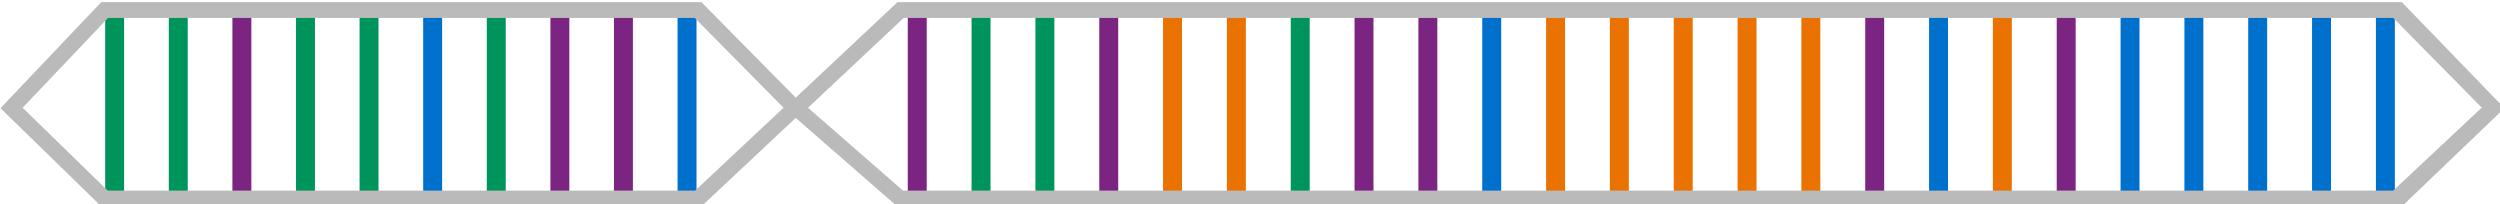 <?xml version="1.0" encoding="UTF-8" standalone="no"?>
<!-- Created with Inkscape (http://www.inkscape.org/) -->

<svg
   width="6.849in"
   height="0.559in"
   viewBox="0 0 173.963 14.191"
   version="1.1"
   id="svg1"
   inkscape:version="1.3.2 (091e20e, 2023-11-25)"
   sodipodi:docname="eml-clifton-strengths.svg"
   xmlns:inkscape="http://www.inkscape.org/namespaces/inkscape"
   xmlns:sodipodi="http://sodipodi.sourceforge.net/DTD/sodipodi-0.dtd"
   xmlns="http://www.w3.org/2000/svg"
   xmlns:svg="http://www.w3.org/2000/svg">
  <sodipodi:namedview
     id="namedview1"
     pagecolor="#ffffff"
     bordercolor="#666666"
     borderopacity="1.0"
     inkscape:showpageshadow="2"
     inkscape:pageopacity="0.0"
     inkscape:pagecheckerboard="0"
     inkscape:deskcolor="#d1d1d1"
     inkscape:document-units="mm"
     showborder="false"
     inkscape:zoom="1.022409"
     inkscape:cx="238.163"
     inkscape:cy="8.8027391"
     inkscape:window-width="1440"
     inkscape:window-height="847"
     inkscape:window-x="0"
     inkscape:window-y="25"
     inkscape:window-maximized="1"
     inkscape:current-layer="layer1" />
  <defs
     id="defs1">
    <clipPath
       clipPathUnits="userSpaceOnUse"
       id="clipPath167">
      <path
         d="m 58.5,486.256 h 495 v 48.261 h -495 z"
         transform="matrix(0.852,0,0,-0.852,-49.868,455.645)"
         clip-rule="evenodd"
         id="path167" />
    </clipPath>
    <clipPath
       clipPathUnits="userSpaceOnUse"
       id="clipPath169">
      <path
         d="m 58.5,486.256 h 495 v 48.261 h -495 z"
         transform="matrix(0.852,0,0,-0.852,-49.868,455.645)"
         clip-rule="evenodd"
         id="path169" />
    </clipPath>
    <clipPath
       clipPathUnits="userSpaceOnUse"
       id="clipPath171">
      <path
         d="m 58.5,486.256 h 495 v 48.261 h -495 z"
         transform="matrix(0.852,0,0,-0.852,-49.868,455.645)"
         clip-rule="evenodd"
         id="path171" />
    </clipPath>
    <clipPath
       clipPathUnits="userSpaceOnUse"
       id="clipPath173">
      <path
         d="m 58.5,486.256 h 495 v 48.261 h -495 z"
         transform="matrix(0.852,0,0,-0.852,-49.868,455.645)"
         clip-rule="evenodd"
         id="path173" />
    </clipPath>
    <clipPath
       clipPathUnits="userSpaceOnUse"
       id="clipPath175">
      <path
         d="m 58.5,486.256 h 495 v 48.261 h -495 z"
         transform="matrix(0.852,0,0,-0.852,-49.868,455.645)"
         clip-rule="evenodd"
         id="path175" />
    </clipPath>
    <clipPath
       clipPathUnits="userSpaceOnUse"
       id="clipPath177">
      <path
         d="m 58.5,486.256 h 495 v 48.261 h -495 z"
         transform="matrix(0.852,0,0,-0.852,-49.868,455.645)"
         clip-rule="evenodd"
         id="path177" />
    </clipPath>
    <clipPath
       clipPathUnits="userSpaceOnUse"
       id="clipPath179">
      <path
         d="m 58.5,486.256 h 495 v 48.261 h -495 z"
         transform="matrix(0.852,0,0,-0.852,-49.868,455.645)"
         clip-rule="evenodd"
         id="path179" />
    </clipPath>
    <clipPath
       clipPathUnits="userSpaceOnUse"
       id="clipPath181">
      <path
         d="m 58.5,486.256 h 495 v 48.261 h -495 z"
         transform="matrix(0.852,0,0,-0.852,-49.868,455.645)"
         clip-rule="evenodd"
         id="path181" />
    </clipPath>
    <clipPath
       clipPathUnits="userSpaceOnUse"
       id="clipPath183">
      <path
         d="m 58.5,486.256 h 495 v 48.261 h -495 z"
         transform="matrix(0.852,0,0,-0.852,-49.868,455.645)"
         clip-rule="evenodd"
         id="path183" />
    </clipPath>
    <clipPath
       clipPathUnits="userSpaceOnUse"
       id="clipPath185">
      <path
         d="m 58.5,486.256 h 495 v 48.261 h -495 z"
         transform="matrix(0.852,0,0,-0.852,-49.868,455.645)"
         clip-rule="evenodd"
         id="path185" />
    </clipPath>
    <clipPath
       clipPathUnits="userSpaceOnUse"
       id="clipPath187">
      <path
         d="m 58.5,486.256 h 495 v 48.261 h -495 z"
         transform="matrix(0.852,0,0,-0.852,-49.868,455.645)"
         clip-rule="evenodd"
         id="path187" />
    </clipPath>
    <clipPath
       clipPathUnits="userSpaceOnUse"
       id="clipPath189">
      <path
         d="m 58.5,486.256 h 495 v 48.261 h -495 z"
         transform="matrix(0.852,0,0,-0.852,-49.868,455.645)"
         clip-rule="evenodd"
         id="path189" />
    </clipPath>
    <clipPath
       clipPathUnits="userSpaceOnUse"
       id="clipPath191">
      <path
         d="m 58.5,486.256 h 495 v 48.261 h -495 z"
         transform="matrix(0.852,0,0,-0.852,-49.868,455.645)"
         clip-rule="evenodd"
         id="path191" />
    </clipPath>
    <clipPath
       clipPathUnits="userSpaceOnUse"
       id="clipPath193">
      <path
         d="m 58.5,486.256 h 495 v 48.261 h -495 z"
         transform="matrix(0.852,0,0,-0.852,-49.868,455.645)"
         clip-rule="evenodd"
         id="path193" />
    </clipPath>
    <clipPath
       clipPathUnits="userSpaceOnUse"
       id="clipPath195">
      <path
         d="m 58.5,486.256 h 495 v 48.261 h -495 z"
         transform="matrix(0.852,0,0,-0.852,-49.868,455.645)"
         clip-rule="evenodd"
         id="path195" />
    </clipPath>
    <clipPath
       clipPathUnits="userSpaceOnUse"
       id="clipPath197">
      <path
         d="m 58.5,486.256 h 495 v 48.261 h -495 z"
         transform="matrix(0.852,0,0,-0.852,-49.868,455.645)"
         clip-rule="evenodd"
         id="path197" />
    </clipPath>
    <clipPath
       clipPathUnits="userSpaceOnUse"
       id="clipPath199">
      <path
         d="m 58.5,486.256 h 495 v 48.261 h -495 z"
         transform="matrix(0.852,0,0,-0.852,-49.868,455.645)"
         clip-rule="evenodd"
         id="path199" />
    </clipPath>
    <clipPath
       clipPathUnits="userSpaceOnUse"
       id="clipPath201">
      <path
         d="m 58.5,486.256 h 495 v 48.261 h -495 z"
         transform="matrix(0.852,0,0,-0.852,-49.868,455.645)"
         clip-rule="evenodd"
         id="path201" />
    </clipPath>
    <clipPath
       clipPathUnits="userSpaceOnUse"
       id="clipPath203">
      <path
         d="m 58.5,486.256 h 495 v 48.261 h -495 z"
         transform="matrix(0.852,0,0,-0.852,-49.868,455.645)"
         clip-rule="evenodd"
         id="path203" />
    </clipPath>
    <clipPath
       clipPathUnits="userSpaceOnUse"
       id="clipPath205">
      <path
         d="m 58.5,486.256 h 495 v 48.261 h -495 z"
         transform="matrix(0.852,0,0,-0.852,-49.868,455.645)"
         clip-rule="evenodd"
         id="path205" />
    </clipPath>
    <clipPath
       clipPathUnits="userSpaceOnUse"
       id="clipPath207">
      <path
         d="m 58.5,486.256 h 495 v 48.261 h -495 z"
         transform="matrix(0.852,0,0,-0.852,-49.868,455.645)"
         clip-rule="evenodd"
         id="path207" />
    </clipPath>
    <clipPath
       clipPathUnits="userSpaceOnUse"
       id="clipPath209">
      <path
         d="m 58.5,486.256 h 495 v 48.261 h -495 z"
         transform="matrix(0.852,0,0,-0.852,-49.868,455.645)"
         clip-rule="evenodd"
         id="path209" />
    </clipPath>
    <clipPath
       clipPathUnits="userSpaceOnUse"
       id="clipPath211">
      <path
         d="m 58.5,486.256 h 495 v 48.261 h -495 z"
         transform="matrix(0.852,0,0,-0.852,-49.868,455.645)"
         clip-rule="evenodd"
         id="path211" />
    </clipPath>
    <clipPath
       clipPathUnits="userSpaceOnUse"
       id="clipPath213">
      <path
         d="m 58.5,486.256 h 495 v 48.261 h -495 z"
         transform="matrix(0.852,0,0,-0.852,-49.868,455.645)"
         clip-rule="evenodd"
         id="path213" />
    </clipPath>
    <clipPath
       clipPathUnits="userSpaceOnUse"
       id="clipPath215">
      <path
         d="m 58.5,486.256 h 495 v 48.261 h -495 z"
         transform="matrix(0.852,0,0,-0.852,-49.868,455.645)"
         clip-rule="evenodd"
         id="path215" />
    </clipPath>
    <clipPath
       clipPathUnits="userSpaceOnUse"
       id="clipPath217">
      <path
         d="m 58.5,486.256 h 495 v 48.261 h -495 z"
         transform="matrix(0.852,0,0,-0.852,-49.868,455.645)"
         clip-rule="evenodd"
         id="path217" />
    </clipPath>
    <clipPath
       clipPathUnits="userSpaceOnUse"
       id="clipPath219">
      <path
         d="m 58.5,486.256 h 495 v 48.261 h -495 z"
         transform="matrix(0.852,0,0,-0.852,-49.868,455.645)"
         clip-rule="evenodd"
         id="path219" />
    </clipPath>
    <clipPath
       clipPathUnits="userSpaceOnUse"
       id="clipPath221">
      <path
         d="m 58.5,486.256 h 495 v 48.261 h -495 z"
         transform="matrix(0.852,0,0,-0.852,-49.868,455.645)"
         clip-rule="evenodd"
         id="path221" />
    </clipPath>
    <clipPath
       clipPathUnits="userSpaceOnUse"
       id="clipPath223">
      <path
         d="m 58.5,486.256 h 495 v 48.261 h -495 z"
         transform="matrix(0.852,0,0,-0.852,-49.868,455.645)"
         clip-rule="evenodd"
         id="path223" />
    </clipPath>
    <clipPath
       clipPathUnits="userSpaceOnUse"
       id="clipPath225">
      <path
         d="m 58.5,486.256 h 495 v 48.261 h -495 z"
         transform="matrix(0.852,0,0,-0.852,-49.868,455.645)"
         clip-rule="evenodd"
         id="path225" />
    </clipPath>
    <clipPath
       clipPathUnits="userSpaceOnUse"
       id="clipPath227">
      <path
         d="m 58.5,486.256 h 495 v 48.261 h -495 z"
         transform="matrix(0.852,0,0,-0.852,-49.868,455.645)"
         clip-rule="evenodd"
         id="path227" />
    </clipPath>
    <clipPath
       clipPathUnits="userSpaceOnUse"
       id="clipPath229">
      <path
         d="m 58.5,486.256 h 495 v 48.261 h -495 z"
         transform="matrix(0.852,0,0,-0.852,-49.868,455.645)"
         clip-rule="evenodd"
         id="path229" />
    </clipPath>
    <clipPath
       clipPathUnits="userSpaceOnUse"
       id="clipPath231">
      <path
         d="m 58.5,486.256 h 495 v 48.261 h -495 z"
         transform="matrix(0.852,0,0,-0.852,-49.868,455.645)"
         clip-rule="evenodd"
         id="path231" />
    </clipPath>
    <clipPath
       clipPathUnits="userSpaceOnUse"
       id="clipPath233">
      <path
         d="m 58.5,486.256 h 495 v 48.261 h -495 z"
         transform="matrix(0.852,0,0,-0.852,-49.868,455.645)"
         clip-rule="evenodd"
         id="path233" />
    </clipPath>
    <clipPath
       clipPathUnits="userSpaceOnUse"
       id="clipPath235">
      <path
         d="m 58.5,486.256 h 495 v 48.261 h -495 z"
         transform="matrix(0.852,0,0,-0.852,-49.868,455.645)"
         clip-rule="evenodd"
         id="path235" />
    </clipPath>
    <clipPath
       clipPathUnits="userSpaceOnUse"
       id="clipPath237">
      <path
         d="m 58.5,486.256 h 495 v 48.261 h -495 z"
         transform="matrix(0.852,0,0,-0.852,-49.868,455.645)"
         clip-rule="evenodd"
         id="path237" />
    </clipPath>
  </defs>
  <g
     inkscape:label="Layer 1"
     inkscape:groupmode="layer"
     id="layer1"
     transform="translate(-17.992,-141.287)">
    <g
       id="g165"
       transform="matrix(0.265,0,0,0.265,-3.308,49.129)">
      <path
         id="path166"
         d="m 19.18,4.02 h 3.18 v 31.62 h -3.18 z"
         style="fill:#00945d;fill-opacity:1;fill-rule:nonzero;stroke:none"
         transform="matrix(1.564,0,0,1.564,78,343.31)"
         clip-path="url(#clipPath167)" />
      <path
         id="path168"
         d="m 29.86,4.02 h 3.18 v 31.62 h -3.18 z"
         style="fill:#00945d;fill-opacity:1;fill-rule:nonzero;stroke:none"
         transform="matrix(1.564,0,0,1.564,78,343.31)"
         clip-path="url(#clipPath169)" />
      <path
         id="path170"
         d="m 40.54,4.02 h 3.18 v 31.62 h -3.18 z"
         style="fill:#7b2481;fill-opacity:1;fill-rule:nonzero;stroke:none"
         transform="matrix(1.564,0,0,1.564,78,343.31)"
         clip-path="url(#clipPath171)" />
      <path
         id="path172"
         d="M 51.22,4.02 H 54.4 V 35.64 H 51.22 Z"
         style="fill:#00945d;fill-opacity:1;fill-rule:nonzero;stroke:none"
         transform="matrix(1.564,0,0,1.564,78,343.31)"
         clip-path="url(#clipPath173)" />
      <path
         id="path174"
         d="m 61.89,4.02 h 3.18 v 31.62 h -3.18 z"
         style="fill:#00945d;fill-opacity:1;fill-rule:nonzero;stroke:none"
         transform="matrix(1.564,0,0,1.564,78,343.31)"
         clip-path="url(#clipPath175)" />
      <path
         id="path176"
         d="m 72.57,4.02 h 3.18 v 31.62 h -3.18 z"
         style="fill:#0070cd;fill-opacity:1;fill-rule:nonzero;stroke:none"
         transform="matrix(1.564,0,0,1.564,78,343.31)"
         clip-path="url(#clipPath177)" />
      <path
         id="path178"
         d="m 83.25,4.02 h 3.18 v 31.62 h -3.18 z"
         style="fill:#00945d;fill-opacity:1;fill-rule:nonzero;stroke:none"
         transform="matrix(1.564,0,0,1.564,78,343.31)"
         clip-path="url(#clipPath179)" />
      <path
         id="path180"
         d="m 93.93,4.02 h 3.18 v 31.62 h -3.18 z"
         style="fill:#7b2481;fill-opacity:1;fill-rule:nonzero;stroke:none"
         transform="matrix(1.564,0,0,1.564,78,343.31)"
         clip-path="url(#clipPath181)" />
      <path
         id="path182"
         d="m 104.6,4.02 h 3.18 v 31.62 h -3.18 z"
         style="fill:#7b2481;fill-opacity:1;fill-rule:nonzero;stroke:none"
         transform="matrix(1.564,0,0,1.564,78,343.31)"
         clip-path="url(#clipPath183)" />
      <path
         id="path184"
         d="m 115.28,4.02 h 3.18 v 31.62 h -3.18 z"
         style="fill:#0070cd;fill-opacity:1;fill-rule:nonzero;stroke:none"
         transform="matrix(1.564,0,0,1.564,78,343.31)"
         clip-path="url(#clipPath185)" />
      <path
         id="path186"
         d="m 153.93,4.02 h 3.18 v 31.62 h -3.18 z"
         style="fill:#7b2481;fill-opacity:1;fill-rule:nonzero;stroke:none"
         transform="matrix(1.564,0,0,1.564,78,343.31)"
         clip-path="url(#clipPath187)" />
      <path
         id="path188"
         d="m 164.64,4.02 h 3.18 v 31.62 h -3.18 z"
         style="fill:#00945d;fill-opacity:1;fill-rule:nonzero;stroke:none"
         transform="matrix(1.564,0,0,1.564,78,343.31)"
         clip-path="url(#clipPath189)" />
      <path
         id="path190"
         d="m 175.36,4.02 h 3.18 v 31.62 h -3.18 z"
         style="fill:#00945d;fill-opacity:1;fill-rule:nonzero;stroke:none"
         transform="matrix(1.564,0,0,1.564,78,343.31)"
         clip-path="url(#clipPath191)" />
      <path
         id="path192"
         d="m 186.08,4.02 h 3.18 v 31.62 h -3.18 z"
         style="fill:#7b2481;fill-opacity:1;fill-rule:nonzero;stroke:none"
         transform="matrix(1.564,0,0,1.564,78,343.31)"
         clip-path="url(#clipPath193)" />
      <path
         id="path194"
         d="m 196.79,4.02 h 3.18 v 31.62 h -3.18 z"
         style="fill:#e97200;fill-opacity:1;fill-rule:nonzero;stroke:none"
         transform="matrix(1.564,0,0,1.564,78,343.31)"
         clip-path="url(#clipPath195)" />
      <path
         id="path196"
         d="m 207.51,4.02 h 3.18 v 31.62 h -3.18 z"
         style="fill:#e97200;fill-opacity:1;fill-rule:nonzero;stroke:none"
         transform="matrix(1.564,0,0,1.564,78,343.31)"
         clip-path="url(#clipPath197)" />
      <path
         id="path198"
         d="m 218.23,4.02 h 3.18 v 31.62 h -3.18 z"
         style="fill:#00945d;fill-opacity:1;fill-rule:nonzero;stroke:none"
         transform="matrix(1.564,0,0,1.564,78,343.31)"
         clip-path="url(#clipPath199)" />
      <path
         id="path200"
         d="m 228.94,4.02 h 3.18 v 31.62 h -3.18 z"
         style="fill:#7b2481;fill-opacity:1;fill-rule:nonzero;stroke:none"
         transform="matrix(1.564,0,0,1.564,78,343.31)"
         clip-path="url(#clipPath201)" />
      <path
         id="path202"
         d="m 239.66,4.02 h 3.18 v 31.62 h -3.18 z"
         style="fill:#7b2481;fill-opacity:1;fill-rule:nonzero;stroke:none"
         transform="matrix(1.564,0,0,1.564,78,343.31)"
         clip-path="url(#clipPath203)" />
      <path
         id="path204"
         d="m 250.38,4.02 h 3.18 v 31.62 h -3.18 z"
         style="fill:#0070cd;fill-opacity:1;fill-rule:nonzero;stroke:none"
         transform="matrix(1.564,0,0,1.564,78,343.31)"
         clip-path="url(#clipPath205)" />
      <path
         id="path206"
         d="m 261.1,4.02 h 3.18 v 31.62 h -3.18 z"
         style="fill:#e97200;fill-opacity:1;fill-rule:nonzero;stroke:none"
         transform="matrix(1.564,0,0,1.564,78,343.31)"
         clip-path="url(#clipPath207)" />
      <path
         id="path208"
         d="m 271.81,4.02 h 3.18 v 31.62 h -3.18 z"
         style="fill:#e97200;fill-opacity:1;fill-rule:nonzero;stroke:none"
         transform="matrix(1.564,0,0,1.564,78,343.31)"
         clip-path="url(#clipPath209)" />
      <path
         id="path210"
         d="m 282.53,4.02 h 3.18 v 31.62 h -3.18 z"
         style="fill:#e97200;fill-opacity:1;fill-rule:nonzero;stroke:none"
         transform="matrix(1.564,0,0,1.564,78,343.31)"
         clip-path="url(#clipPath211)" />
      <path
         id="path212"
         d="m 293.25,4.02 h 3.18 v 31.62 h -3.18 z"
         style="fill:#e97200;fill-opacity:1;fill-rule:nonzero;stroke:none"
         transform="matrix(1.564,0,0,1.564,78,343.31)"
         clip-path="url(#clipPath213)" />
      <path
         id="path214"
         d="m 303.96,4.02 h 3.18 v 31.62 h -3.18 z"
         style="fill:#e97200;fill-opacity:1;fill-rule:nonzero;stroke:none"
         transform="matrix(1.564,0,0,1.564,78,343.31)"
         clip-path="url(#clipPath215)" />
      <path
         id="path216"
         d="m 314.68,4.02 h 3.18 v 31.62 h -3.18 z"
         style="fill:#7b2481;fill-opacity:1;fill-rule:nonzero;stroke:none"
         transform="matrix(1.564,0,0,1.564,78,343.31)"
         clip-path="url(#clipPath217)" />
      <path
         id="path218"
         d="m 325.4,4.02 h 3.18 v 31.62 h -3.18 z"
         style="fill:#0070cd;fill-opacity:1;fill-rule:nonzero;stroke:none"
         transform="matrix(1.564,0,0,1.564,78,343.31)"
         clip-path="url(#clipPath219)" />
      <path
         id="path220"
         d="m 336.11,4.02 h 3.18 v 31.62 h -3.18 z"
         style="fill:#e97200;fill-opacity:1;fill-rule:nonzero;stroke:none"
         transform="matrix(1.564,0,0,1.564,78,343.31)"
         clip-path="url(#clipPath221)" />
      <path
         id="path222"
         d="m 346.83,4.02 h 3.18 v 31.62 h -3.18 z"
         style="fill:#7b2481;fill-opacity:1;fill-rule:nonzero;stroke:none"
         transform="matrix(1.564,0,0,1.564,78,343.31)"
         clip-path="url(#clipPath223)" />
      <path
         id="path224"
         d="m 357.55,4.02 h 3.18 v 31.62 h -3.18 z"
         style="fill:#0070cd;fill-opacity:1;fill-rule:nonzero;stroke:none"
         transform="matrix(1.564,0,0,1.564,78,343.31)"
         clip-path="url(#clipPath225)" />
      <path
         id="path226"
         d="m 368.27,4.02 h 3.18 v 31.62 h -3.18 z"
         style="fill:#0070cd;fill-opacity:1;fill-rule:nonzero;stroke:none"
         transform="matrix(1.564,0,0,1.564,78,343.31)"
         clip-path="url(#clipPath227)" />
      <path
         id="path228"
         d="m 378.98,4.02 h 3.18 v 31.62 h -3.18 z"
         style="fill:#0070cd;fill-opacity:1;fill-rule:nonzero;stroke:none"
         transform="matrix(1.564,0,0,1.564,78,343.31)"
         clip-path="url(#clipPath229)" />
      <path
         id="path230"
         d="m 389.7,4.02 h 3.18 v 31.62 h -3.18 z"
         style="fill:#0070cd;fill-opacity:1;fill-rule:nonzero;stroke:none"
         transform="matrix(1.564,0,0,1.564,78,343.31)"
         clip-path="url(#clipPath231)" />
      <path
         id="path232"
         d="m 400.42,4.02 h 3.18 v 31.62 h -3.18 z"
         style="fill:#0070cd;fill-opacity:1;fill-rule:nonzero;stroke:none"
         transform="matrix(1.564,0,0,1.564,78,343.31)"
         clip-path="url(#clipPath233)" />
      <path
         id="path234"
         d="m 118.17,5.85 14.9,15.08 -14.84,13.91 H 19.6 L 5.32,20.93 19.66,5.85 h 98.51 M 119.28,3.2 H 18.52 L 1.6,21 18.52,37.49 H 119.28 L 136.86,21 Z"
         style="fill:#bababb;fill-opacity:1;fill-rule:nonzero;stroke:none"
         transform="matrix(1.564,0,0,1.564,78,343.31)"
         clip-path="url(#clipPath235)" />
      <path
         id="path236"
         d="m 403.33,5.85 14.86,15.06 -14.86,13.93 H 153.13 L 137.18,20.93 153.24,5.85 H 295.6 M 404.51,3.2 H 152.2 L 133.24,21 152.14,37.48 H 404.79 L 422,21 404.77,3.2 Z"
         style="fill:#bababb;fill-opacity:1;fill-rule:nonzero;stroke:none"
         transform="matrix(1.564,0,0,1.564,78,343.31)"
         clip-path="url(#clipPath237)" />
    </g>
  </g>
</svg>
